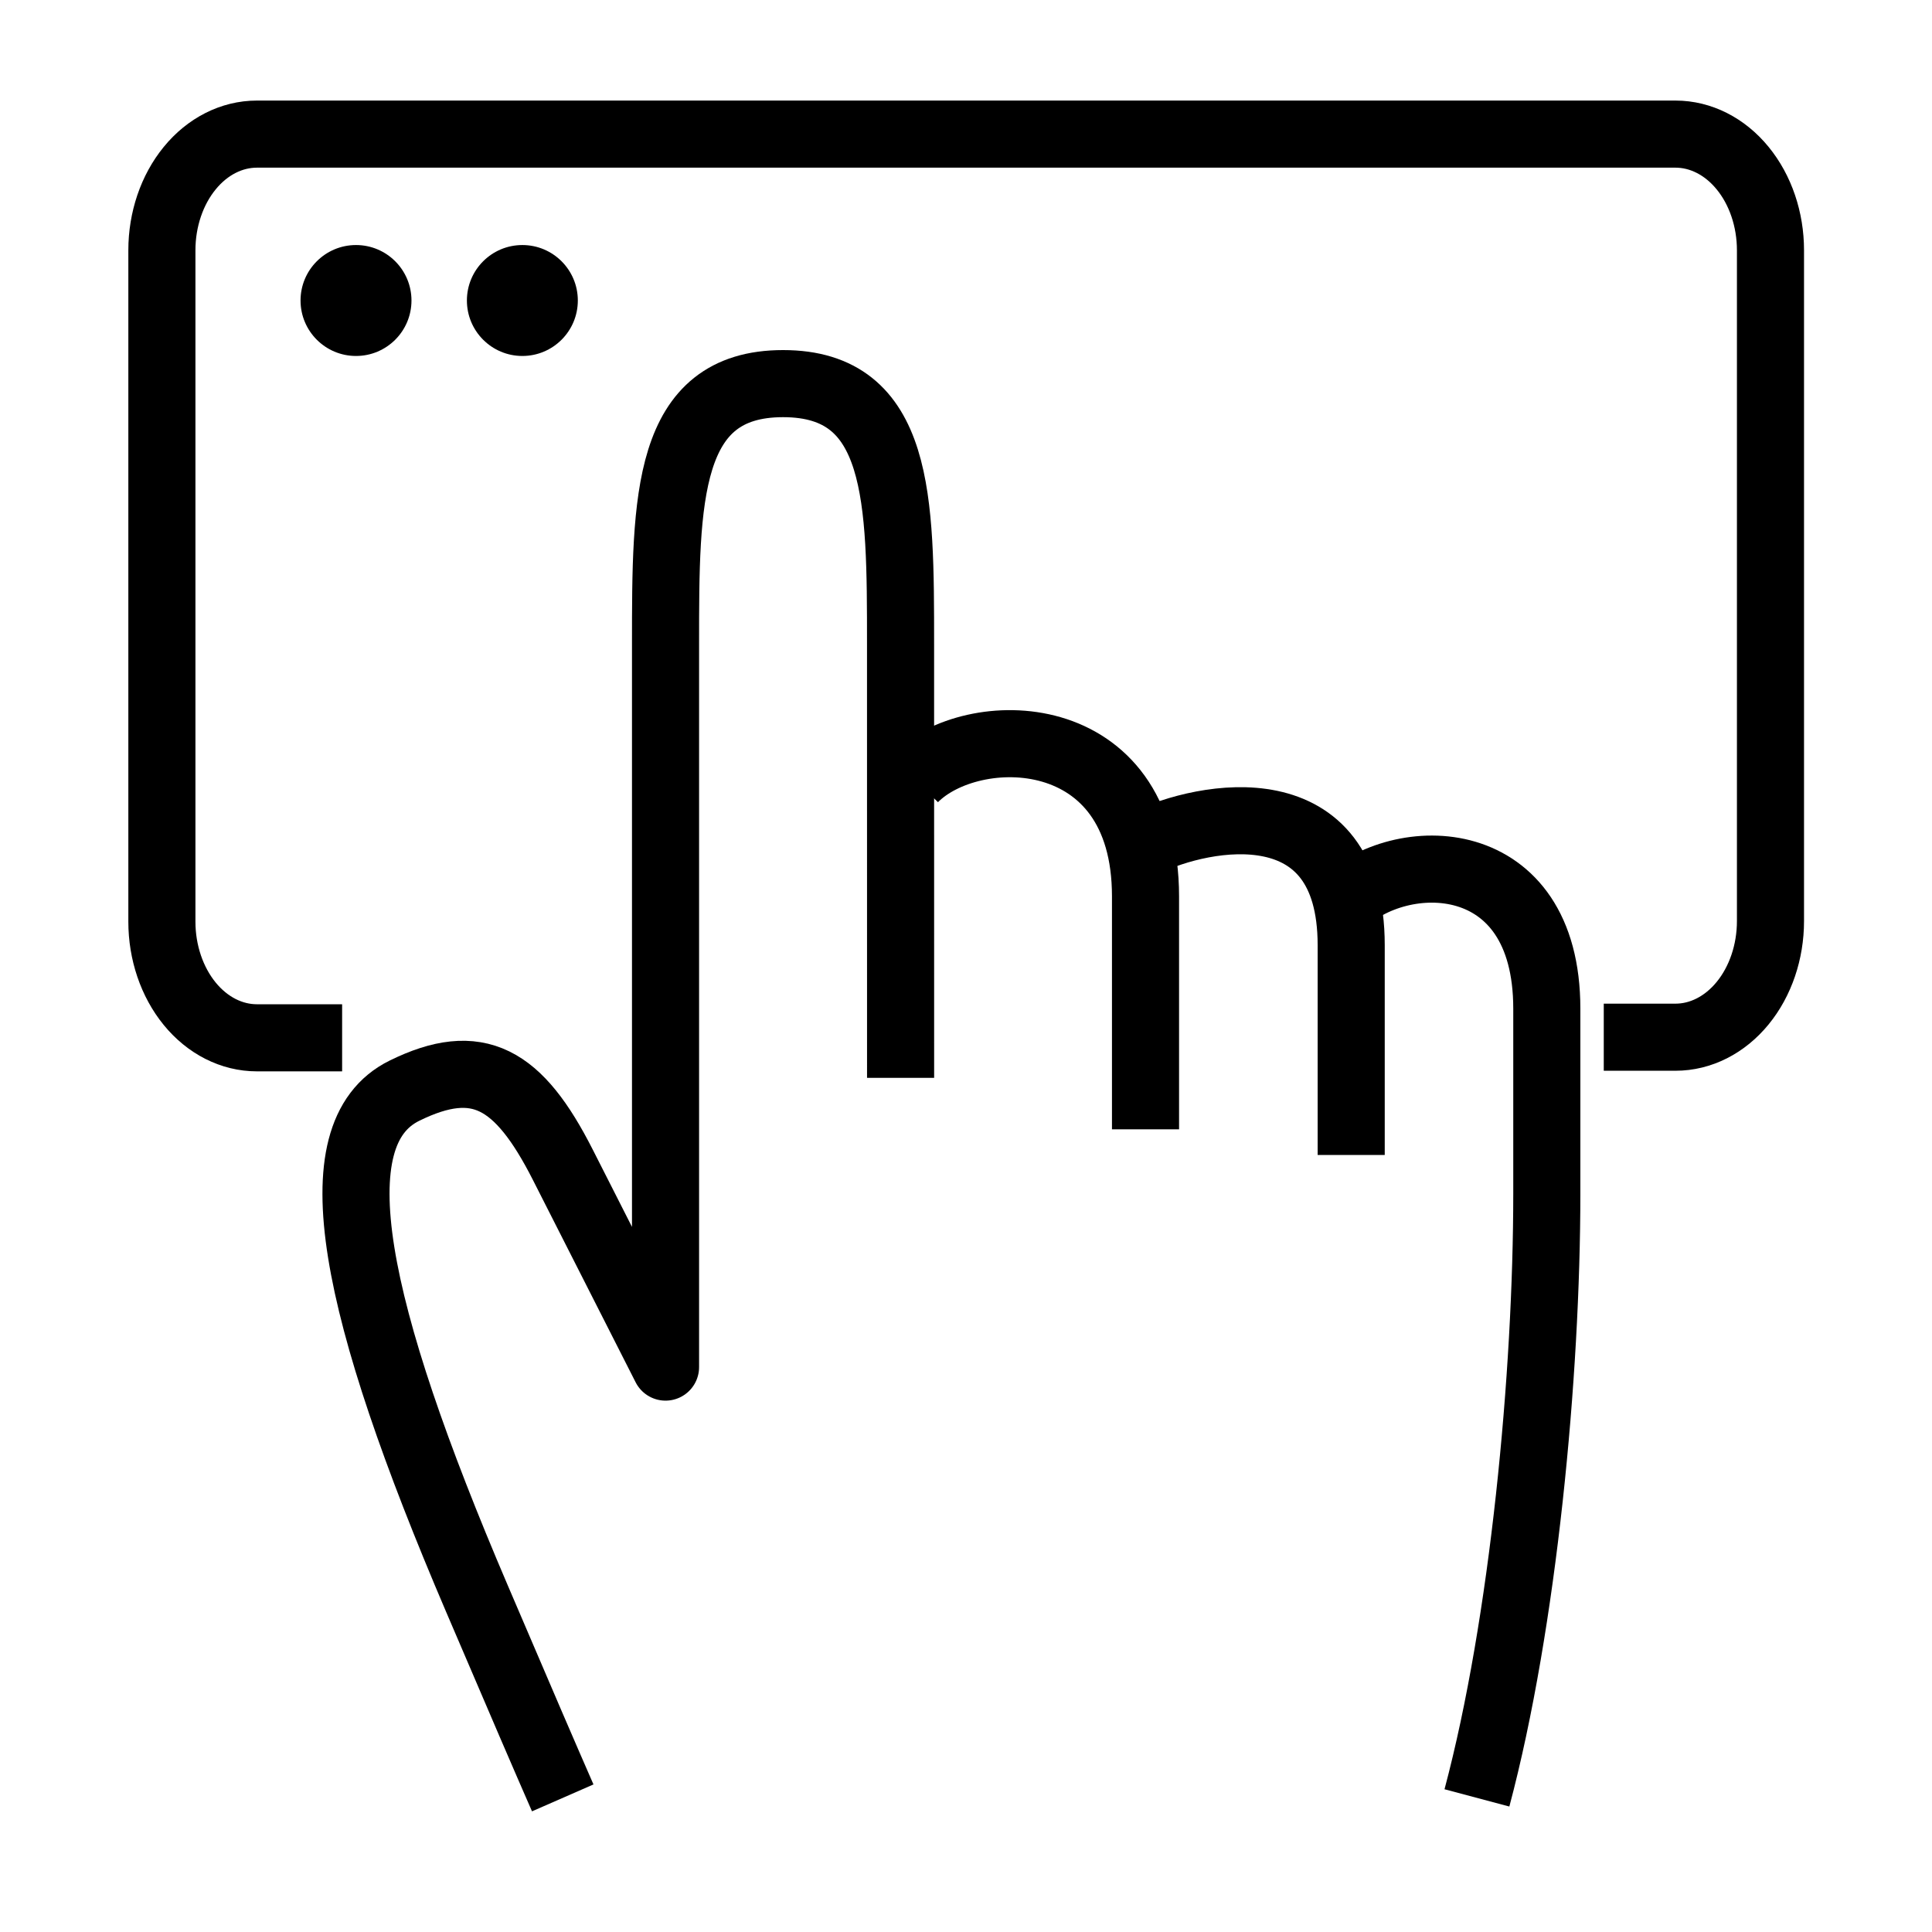 <svg xmlns="http://www.w3.org/2000/svg" fill="none" viewBox="0 0 48 48" height="48" width="48">
<path stroke-linejoin="round" stroke-width="1.667" stroke="black" d="M22.711 19.344C24.148 17.892 28.46 17.892 28.46 22.269C28.46 26.008 28.46 27.669 28.46 28.058"></path>
<path stroke-linejoin="round" stroke-width="1.667" stroke="black" d="M28.46 20.94C29.92 20.234 33.57 19.529 33.57 23.482C33.57 26.811 33.57 28.348 33.57 28.695"></path>
<path stroke-linejoin="round" stroke-width="1.667" stroke="black" d="M22.375 26.779C22.375 25.341 22.374 19.448 22.374 15.999C22.374 12.406 22.374 9.531 19.455 9.531C16.537 9.531 16.535 12.406 16.535 15.999V33.965C15.076 31.09 15.076 31.09 13.981 28.934C12.886 26.779 11.873 26.2 10.048 27.098C7.858 28.175 8.774 32.528 11.848 39.714C12.98 42.362 13.563 43.713 13.981 44.668M33.322 22.466C34.781 21.03 38.43 21.029 38.43 25.06C38.43 28.452 38.43 29.3 38.43 29.653C38.43 34.133 37.852 40.321 36.694 44.668"></path>
<path stroke-miterlimit="10" stroke-width="1.667" stroke="black" d="M8.5 25.784H6.383C5.757 25.784 5.156 25.48 4.714 24.939C4.271 24.397 4.022 23.663 4.022 22.898V6.218C4.022 5.452 4.271 4.718 4.714 4.177C5.156 3.636 5.757 3.332 6.383 3.332H41.627C42.252 3.332 42.853 3.636 43.295 4.177C43.738 4.718 43.987 5.452 43.987 6.218V22.884C43.987 23.649 43.738 24.383 43.295 24.924C42.853 25.465 42.252 25.769 41.627 25.769H39.845"></path>
<circle fill="black" r="1.378" cy="7.466" cx="8.845"></circle>
<circle fill="black" r="1.378" cy="7.466" cx="12.978"></circle>
</svg>
